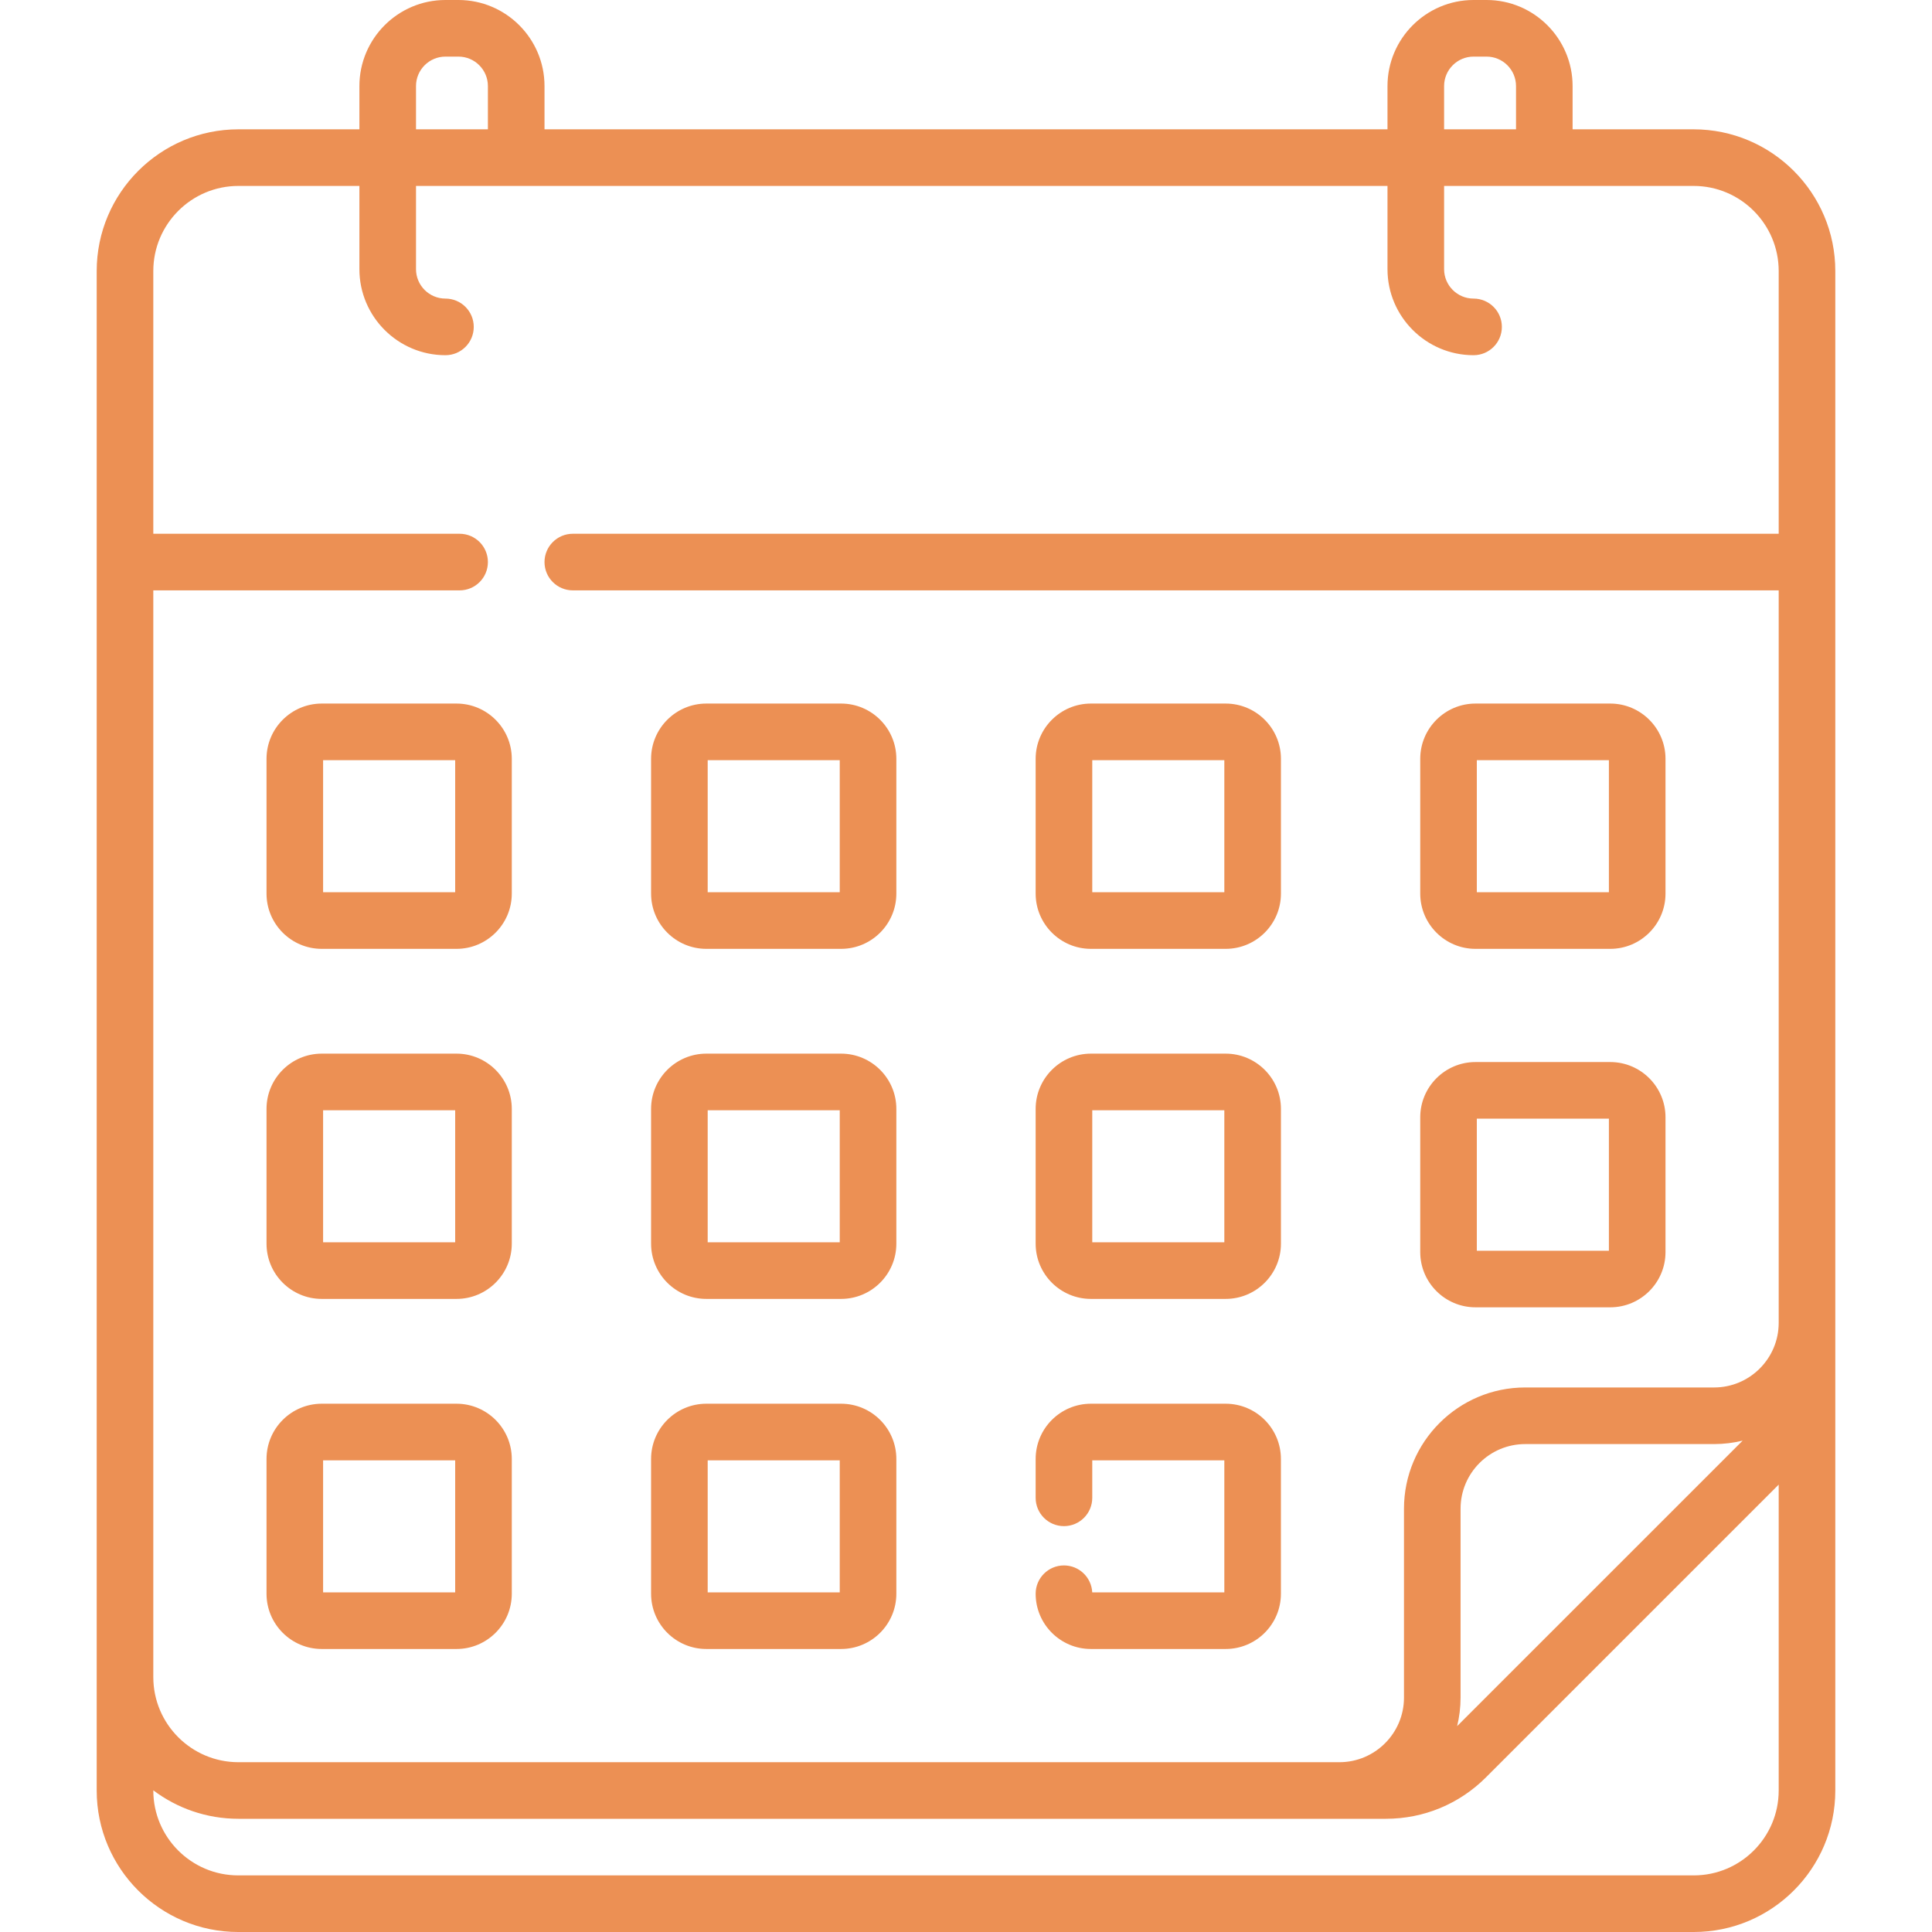 <svg width="80" height="80" viewBox="0 0 80 80" fill="none" xmlns="http://www.w3.org/2000/svg">
<g clip-path="url(#clip0_4270_1744)">
<path d="M61.097 39.29H66.677C67.939 39.29 68.965 38.263 68.965 37.002V31.421C68.965 30.16 67.939 29.133 66.677 29.133H61.097C59.835 29.133 58.809 30.16 58.809 31.421V37.002C58.809 38.263 59.835 39.29 61.097 39.29ZM61.152 31.477H66.621V36.946H61.152V31.477ZM61.097 54.133H66.677C67.939 54.133 68.965 53.107 68.965 51.846V46.265C68.965 45.004 67.939 43.977 66.677 43.977H61.097C59.835 43.977 58.809 45.004 58.809 46.265V51.846C58.809 53.107 59.835 54.133 61.097 54.133ZM61.152 46.321H66.621V51.79H61.152V46.321ZM45.172 39.29H50.752C52.014 39.29 53.041 38.263 53.041 37.002V31.421C53.041 30.16 52.014 29.133 50.752 29.133H45.172C43.911 29.133 42.884 30.16 42.884 31.421V37.002C42.884 38.263 43.911 39.29 45.172 39.29ZM45.228 31.477H50.697V36.946H45.228V31.477ZM18.904 58.125H13.323C12.062 58.125 11.036 59.151 11.036 60.413V65.993C11.036 67.255 12.062 68.281 13.323 68.281H18.904C20.165 68.281 21.192 67.255 21.192 65.993V60.413C21.192 59.151 20.165 58.125 18.904 58.125ZM18.848 65.938H13.379V60.469H18.848V65.938ZM18.904 29.133H13.323C12.062 29.133 11.036 30.16 11.036 31.421V37.002C11.036 38.263 12.062 39.29 13.323 39.29H18.904C20.165 39.29 21.192 38.263 21.192 37.002V31.421C21.192 30.16 20.165 29.133 18.904 29.133ZM18.848 36.946H13.379V31.477H18.848V36.946ZM45.172 53.785H50.752C52.014 53.785 53.041 52.759 53.041 51.498V45.917C53.041 44.656 52.014 43.629 50.752 43.629H45.172C43.911 43.629 42.884 44.656 42.884 45.917V51.498C42.884 52.759 43.911 53.785 45.172 53.785ZM45.228 45.973H50.697V51.442H45.228V45.973ZM70.129 5.355H65.118V3.564C65.118 1.599 63.52 0 61.555 0H61.017C59.052 0 57.453 1.599 57.453 3.564V5.355H22.547V3.564C22.547 1.599 20.948 0 18.983 0H18.445C16.48 0 14.882 1.599 14.882 3.564V5.355H9.872C6.636 5.355 4.004 7.987 4.004 11.223V74.141C4.004 77.372 6.633 80 9.864 80H70.137C73.368 80 75.996 77.372 75.996 74.141V11.223C75.996 7.987 73.364 5.355 70.129 5.355ZM59.797 3.564C59.797 2.891 60.344 2.344 61.017 2.344H61.555C62.228 2.344 62.775 2.891 62.775 3.564V5.355H59.797V3.564ZM17.226 3.564C17.226 2.891 17.773 2.344 18.445 2.344H18.984C19.656 2.344 20.203 2.891 20.203 3.564V5.355H17.226V3.564H17.226ZM73.652 74.141C73.652 76.079 72.075 77.656 70.137 77.656H9.864C7.925 77.656 6.348 76.079 6.348 74.141V74.133C7.33 74.873 8.55 75.312 9.872 75.312H57.385C58.952 75.312 60.425 74.702 61.533 73.594L73.652 61.475V74.141ZM60.337 71.475C60.429 71.096 60.479 70.701 60.479 70.293V62.471C60.479 60.996 61.679 59.796 63.155 59.796H70.977C71.384 59.796 71.779 59.746 72.159 59.654L60.337 71.475ZM73.652 22.102H23.719C23.072 22.102 22.547 22.627 22.547 23.274C22.547 23.921 23.072 24.446 23.719 24.446H73.652V54.777C73.652 56.252 72.452 57.452 70.977 57.452H63.155C60.387 57.452 58.136 59.704 58.136 62.471V70.294C58.136 71.769 56.935 72.969 55.461 72.969H9.872C7.929 72.969 6.348 71.388 6.348 69.445V24.446H19.031C19.679 24.446 20.203 23.921 20.203 23.274C20.203 22.627 19.679 22.102 19.031 22.102H6.348V11.223C6.348 9.28 7.929 7.699 9.871 7.699H14.882V11.145C14.882 13.11 16.48 14.708 18.445 14.708C19.093 14.708 19.617 14.184 19.617 13.536C19.617 12.889 19.093 12.364 18.445 12.364C17.773 12.364 17.226 11.817 17.226 11.145V7.699H57.453V11.145C57.453 13.11 59.052 14.708 61.017 14.708C61.664 14.708 62.189 14.184 62.189 13.536C62.189 12.889 61.664 12.364 61.017 12.364C60.344 12.364 59.797 11.817 59.797 11.145V7.699H70.129C72.072 7.699 73.652 9.28 73.652 11.223V22.102ZM18.904 43.629H13.323C12.062 43.629 11.036 44.656 11.036 45.917V51.498C11.036 52.759 12.062 53.785 13.323 53.785H18.904C20.165 53.785 21.192 52.759 21.192 51.498V45.917C21.192 44.656 20.165 43.629 18.904 43.629ZM18.848 51.442H13.379V45.973H18.848V51.442ZM29.248 39.29H34.828C36.09 39.29 37.116 38.263 37.116 37.002V31.421C37.116 30.16 36.09 29.133 34.828 29.133H29.248C27.986 29.133 26.96 30.16 26.96 31.421V37.002C26.96 38.263 27.986 39.29 29.248 39.29ZM29.304 31.477H34.772V36.946H29.304V31.477ZM45.227 65.938C45.197 65.316 44.684 64.821 44.056 64.821C43.409 64.821 42.884 65.346 42.884 65.993C42.884 67.255 43.91 68.281 45.172 68.281H50.752C52.014 68.281 53.04 67.255 53.04 65.993V60.413C53.04 59.151 52.014 58.125 50.752 58.125H45.172C43.91 58.125 42.884 59.151 42.884 60.413V62.022C42.884 62.669 43.409 63.194 44.056 63.194C44.703 63.194 45.228 62.669 45.228 62.022V60.469H50.697V65.938H45.227ZM29.248 53.785H34.828C36.09 53.785 37.116 52.759 37.116 51.498V45.917C37.116 44.656 36.09 43.629 34.828 43.629H29.248C27.986 43.629 26.96 44.656 26.96 45.917V51.498C26.96 52.759 27.986 53.785 29.248 53.785ZM29.304 45.973H34.772V51.442H29.304V45.973ZM29.248 68.281H34.828C36.09 68.281 37.116 67.255 37.116 65.993V60.413C37.116 59.151 36.09 58.125 34.828 58.125H29.248C27.986 58.125 26.96 59.151 26.96 60.413V65.993C26.96 67.255 27.986 68.281 29.248 68.281ZM29.304 60.469H34.772V65.938H29.304V60.469Z" fill="#EC9054"/>
</g>
<defs>
<clipPath id="clip0_4270_1744">
<rect width="80" height="80" fill="white"/>
</clipPath>
</defs>
</svg>
